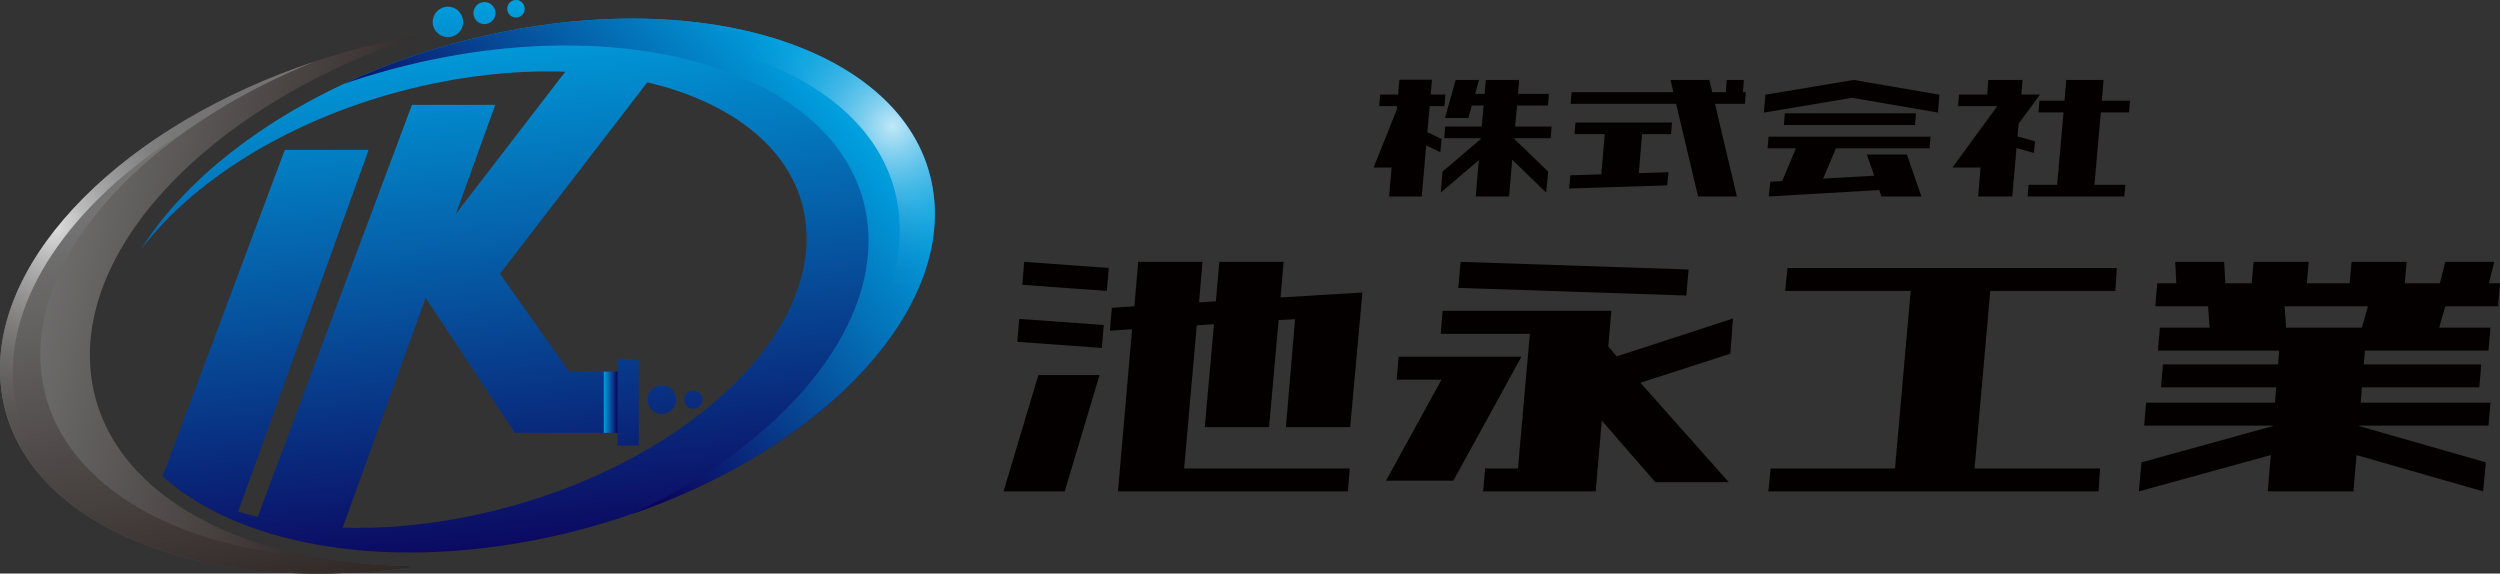 <?xml version="1.0" encoding="UTF-8"?>
<svg xmlns="http://www.w3.org/2000/svg" width="150" height="34.412" xmlns:xlink="http://www.w3.org/1999/xlink" version="1.1" viewBox="0 0 150 34.412">
  <rect x="0" y="0" width="150" height="34.412" fill="#333333" stroke="none"/>
  <!-- Generator: Adobe Illustrator 29.4.0, SVG Export Plug-In . SVG Version: 2.1.0 Build 152)  -->
  <defs>
    <style>
      .st0 {
        fill: url(#_名称未設定グラデーション_2410);
      }

      .st1 {
        fill: #040000;
      }

      .st2 {
        isolation: isolate;
      }

      .st3 {
        fill: url(#radial-gradient);
      }

      .st3, .st4 {
        opacity: .76;
      }

      .st5 {
        fill: url(#_名称未設定グラデーション_241);
      }

      .st6 {
        fill: url(#_名称未設定グラデーション_244);
      }

      .st7 {
        fill: url(#_名称未設定グラデーション_243);
      }

      .st8 {
        fill: url(#_名称未設定グラデーション_246);
      }

      .st9 {
        fill: url(#_名称未設定グラデーション_245);
      }

      .st10 {
        fill: url(#_名称未設定グラデーション_247);
      }

      .st11 {
        fill: url(#_名称未設定グラデーション_242);
      }

      .st12 {
        fill: url(#_名称未設定グラデーション_249);
      }

      .st13 {
        fill: url(#_名称未設定グラデーション_121);
      }

      .st14 {
        fill: url(#_名称未設定グラデーション_122);
      }

      .st15 {
        fill: url(#_名称未設定グラデーション_248);
        mix-blend-mode: multiply;
      }

      .st4 {
        fill: url(#radial-gradient1);
      }

      .st16 {
        fill: url(#_名称未設定グラデーション_12);
      }

      .st17 {
        fill: url(#_名称未設定グラデーション_24);
      }
    </style>
    <linearGradient id="_名称未設定グラデーション_24" data-name="名称未設定グラデーション 24" x1="32.133" y1=".989" x2="35.693" y2="33.564" gradientUnits="userSpaceOnUse">
      <stop offset="0" stop-color="#009fde"/>
      <stop offset="1" stop-color="#0c035c"/>
    </linearGradient>
    <linearGradient id="_名称未設定グラデーション_241" data-name="名称未設定グラデーション 24" x1="45.757" y1="5.31" x2="45.757" y2="27.262" gradientTransform="translate(-18.156 -9.253) rotate(4.784)" xlink:href="#_名称未設定グラデーション_24"/>
    <linearGradient id="_名称未設定グラデーション_242" data-name="名称未設定グラデーション 24" x1="47.896" y1="5.31" x2="47.896" y2="27.262" gradientTransform="translate(-18.156 -9.253) rotate(4.784)" xlink:href="#_名称未設定グラデーション_24"/>
    <linearGradient id="_名称未設定グラデーション_243" data-name="名称未設定グラデーション 24" x1="49.759" y1="5.31" x2="49.759" y2="27.262" gradientTransform="translate(-18.156 -9.253) rotate(4.784)" xlink:href="#_名称未設定グラデーション_24"/>
    <linearGradient id="_名称未設定グラデーション_244" data-name="名称未設定グラデーション 24" x1="37.136" y1=".442" x2="40.696" y2="33.018" xlink:href="#_名称未設定グラデーション_24"/>
    <linearGradient id="_名称未設定グラデーション_245" data-name="名称未設定グラデーション 24" x1="39.003" y1=".24" x2="42.563" y2="32.813" xlink:href="#_名称未設定グラデーション_24"/>
    <linearGradient id="_名称未設定グラデーション_12" data-name="名称未設定グラデーション 12" x1="53.233" y1="196.474" x2="80.166" y2="196.474" gradientTransform="translate(-7.664 -189.286) rotate(12.567)" gradientUnits="userSpaceOnUse">
      <stop offset="0" stop-color="#737373"/>
      <stop offset="1" stop-color="#221714"/>
    </linearGradient>
    <linearGradient id="_名称未設定グラデーション_121" data-name="名称未設定グラデーション 12" x1="73.624" y1="179.683" x2="73.64" y2="179.719" xlink:href="#_名称未設定グラデーション_12"/>
    <linearGradient id="_名称未設定グラデーション_122" data-name="名称未設定グラデーション 12" x1="60.351" y1="193.03" x2="72.695" y2="220.89" xlink:href="#_名称未設定グラデーション_12"/>
    <radialGradient id="radial-gradient" cx="377.609" cy="49.101" fx="377.609" fy="49.101" r="6.743" gradientTransform="translate(-586.587 -217.622) rotate(12.561) scale(1.658 1.984)" gradientUnits="userSpaceOnUse">
      <stop offset="0" stop-color="#fff"/>
      <stop offset=".05" stop-color="#fff" stop-opacity=".888"/>
      <stop offset=".153" stop-color="#fff" stop-opacity=".682"/>
      <stop offset=".261" stop-color="#fff" stop-opacity=".5"/>
      <stop offset=".37" stop-color="#fff" stop-opacity=".346"/>
      <stop offset=".482" stop-color="#fff" stop-opacity=".22"/>
      <stop offset=".598" stop-color="#fff" stop-opacity=".123"/>
      <stop offset=".719" stop-color="#fff" stop-opacity=".054"/>
      <stop offset=".848" stop-color="#fff" stop-opacity=".013"/>
      <stop offset="1" stop-color="#fff" stop-opacity="0"/>
    </radialGradient>
    <linearGradient id="_名称未設定グラデーション_246" data-name="名称未設定グラデーション 24" x1="30.739" y1="1.141" x2="34.3" y2="33.716" xlink:href="#_名称未設定グラデーション_24"/>
    <linearGradient id="_名称未設定グラデーション_247" data-name="名称未設定グラデーション 24" x1="66.978" y1="7.519" x2="50.392" y2="24.106" gradientTransform="translate(-18.156 -9.253) rotate(4.784)" xlink:href="#_名称未設定グラデーション_24"/>
    <radialGradient id="radial-gradient1" cx="72.884" cy="10.779" fx="72.884" fy="10.779" r="10.451" gradientTransform="translate(-18.156 -9.253) rotate(4.784)" xlink:href="#radial-gradient"/>
    <linearGradient id="_名称未設定グラデーション_248" data-name="名称未設定グラデーション 24" x1="36.227" y1="24.135" x2="37.046" y2="24.135" xlink:href="#_名称未設定グラデーション_24"/>
    <linearGradient id="_名称未設定グラデーション_249" data-name="名称未設定グラデーション 24" x1="20.793" y1="2.228" x2="24.353" y2="34.804" xlink:href="#_名称未設定グラデーション_24"/>
    <linearGradient id="_名称未設定グラデーション_2410" data-name="名称未設定グラデーション 24" x1="14.208" y1="2.948" x2="17.769" y2="35.523" xlink:href="#_名称未設定グラデーション_24"/>
  </defs>
  <g class="st2">
    <g id="_レイヤー_1" data-name="レイヤー_1">
      <g>
        <path class="st1" d="M60.212,29.484l2.088-6.978h3.673l-2.089,6.978h-3.672ZM61.038,20.51l.115-1.377,5.073.367-.115,1.377-5.074-.367ZM61.337,17.089l.115-1.377,5.073.367-.115,1.377-5.073-.367ZM66.593,19.843l.116-1.377,1.354-.091.229-2.663h3.857l-.206,2.433,1.009-.069.207-2.364h3.857l-.183,2.135,4.912-.298-.734,8.079h-3.857l.551-6.473-.987.046-.574,6.427h-3.857l.551-6.175-1.032.069-.757,8.585h9.939l-.115,1.377h-13.796l.849-9.732-1.331.091Z"/>
        <path class="st1" d="M83.803,22.782l.115-1.378h7.368l-4.086,7.437h-4.04l3.328-6.059h-2.685ZM88.99,29.484l.116-1.377h1.973l.712-8.08h-5.348l.115-1.377h10.123l-.184,2.135.505.597,6.979-2.273-.161,2.111-5.394,1.745,5.303,5.968h-4.407l-3.214-3.695-.368,4.246h-6.749ZM87.498,17.273l.138-1.561,13.681.458-.138,1.562-13.681-.459Z"/>
        <path class="st1" d="M106.101,29.484l.138-1.377h7.461l.941-10.651h-7.53l.138-1.377h19.764l-.091,1.377h-7.506l-.941,10.651h7.529l-.091,1.377h-19.81Z"/>
        <path class="st1" d="M129.317,18.375l.115-1.378h1.148l-.069-1.285h2.939l.069,1.285h1.583l.115-1.285h3.306l-.115,1.285h2.571l.115-1.285h3.306l-.115,1.285h2.111l.321-1.285h2.938l-.321,1.285h.666l-.115,1.378h-3.168l-.367,1.285h3.076l-.115,1.377h-7.415l-.069.827h7.048l-.115,1.377h-7.048l-.069.919h7.782l-.115,1.377h-7.782v.023l7.621,2.18-.16,1.744-7.599-2.18-.184,2.18h-5.141l.183-2.18-7.919,2.18.16-1.744,7.897-2.18v-.023h-7.736l.115-1.377h7.735l.069-.919h-6.909l.115-1.377h6.909l.069-.827h-7.276l.115-1.377h2.983l-.091-1.285h-3.168ZM137.076,18.375l.091,1.285h4.545l.367-1.285h-5.004Z"/>
      </g>
      <g>
        <path class="st1" d="M83.346,11.788l.151-1.736h-1.084l1.399-3.485.012-.198h-1.072l.058-.699h1.072l.082-.886h1.958l-.082.886h.886l-.058.699h-.886l-.14,1.562.851.408-.07.792-.851-.408-.268,3.065h-1.958ZM88.543,11.788l.186-2.179-2.284,1.946.105-1.259,2.296-1.958v-.047h-2.191l.058-.699h2.191l.116-1.259h-.711l-.21.746h-1.399l.641-2.284h1.399l-.233.839h.571l.07-.839h2.004l-.07.839h1.853l-.058.699h-1.853l-.117,1.259h2.191l-.058.699h-2.191v.035l2.04,1.97-.117,1.259-2.039-1.97-.187,2.203h-2.004Z"/>
        <path class="st1" d="M94.471,8.047l.058-.699h5.792l-.058.699h-1.737l-.198,2.342,1.783-.058-.082.792-5.886.186.082-.792,1.853-.058.21-2.412h-1.818ZM94.237,6.229l.058-.699h6.107l-.175-.734h2.331l.175.734h.816l.058-.734h1.026l-.058.734h.175l-.058.699h-1.795l1.317,5.559h-2.331l-1.317-5.559h-6.328Z"/>
        <path class="st1" d="M105.832,6.754l.093-1.072,5.291-.886,5.151.886-.093,1.072-5.151-.886-5.291.886ZM106.054,8.898l.058-.699h9.72l-.058.699h-5.617l-.769,1.818,3.065-.175-.443-1.27h2.401l.874,2.517h-2.401l-.128-.385-6.631.385.093-.886.711-.035.828-1.97h-1.702ZM107.033,7.5l.058-.699h7.867l-.058.699h-7.867Z"/>
        <path class="st1" d="M118.685,11.788l.151-1.736h-1.69l2.692-3.683h-2.354l.058-.699h1.69l.07-.874h2.051l-.07.874h1.119l-1.282,1.748-.07.769,1.049.291-.058.699-1.049-.291-.256,2.902h-2.051ZM122.31,6.742l.058-.699h1.503l.105-1.247h2.238l-.105,1.247h1.69l-.058.699h-1.69l-.385,4.347h1.853l-.058.699h-5.804l.058-.699h1.713l.385-4.347h-1.503Z"/>
      </g>
      <g>
        <polygon class="st17" points="37.046 22.297 34.151 22.297 29.998 16.428 41.322 1.709 35.911 1.709 25.016 15.869 24.734 16.651 30.888 25.972 37.046 25.972 37.046 26.742 38.328 26.742 38.328 21.546 37.046 21.546 37.046 22.297"/>
        <g>
          <path class="st5" d="M26.799,2.227c.503.042.944-.331.986-.834.042-.503-.331-.944-.834-.986-.502-.042-.944.331-.986.834-.042.502.331.944.834.986Z"/>
          <path class="st11" d="M29.011,1.446c.364.03.684-.24.715-.604.03-.364-.24-.684-.604-.715-.364-.03-.684.24-.715.604-.03.364.24.684.604.715Z"/>
          <path class="st7" d="M30.914,1.05c.289.024.544-.191.568-.48.024-.289-.191-.543-.48-.568-.289-.024-.543.191-.568.48-.024.289.191.544.48.568Z"/>
        </g>
        <path class="st6" d="M39.708,23.116c-.476,0-.862.386-.862.862s.386.862.862.862c.476,0,.862-.386.862-.862s-.386-.862-.862-.862Z"/>
        <path class="st9" d="M41.597,23.429c-.303,0-.549.246-.549.548,0,.303.246.548.549.548.303,0,.548-.245.548-.548,0-.303-.246-.548-.548-.548Z"/>
        <g>
          <path class="st16" d="M5.423,22.083c-.598-7.833,7.926-16.119,19.819-19.986-.28.048-.559.092-.841.147C10.279,4.979-.633,14.227.029,22.9c.629,8.239,11.478,12.989,24.669,11.099-10.679-.116-18.727-4.736-19.275-11.916Z"/>
          <g>
            <path class="st13" d="M25.17,2.109c-.067.026-.134.053-.201.08.092-.03.181-.063.273-.093-.024.004-.048.009-.073.013Z"/>
            <path class="st14" d="M2.446,22.016C1.915,15.046,8.86,7.708,18.937,3.674,7.573,7.442-.545,15.385.029,22.9c.629,8.239,11.478,12.989,24.669,11.099-2.089-.023-4.075-.22-5.926-.573-9.156-.7-15.837-4.998-16.326-11.41Z"/>
          </g>
          <path class="st3" d="M.796,23.07c-.427-5.593,3.964-11.423,10.922-15.592,2.138-1.452,4.569-2.743,7.22-3.804C7.573,7.442-.545,15.385.029,22.9c.418,5.472,5.347,9.403,12.474,10.873-6.711-1.588-11.305-5.429-11.707-10.702Z"/>
        </g>
        <path class="st8" d="M56.057,12.032C55.343,3.649,43.66-.862,29.962,1.956c-9.75,2.006-17.889,7.185-21.515,13.027,3.4-4.513,9.919-8.402,17.608-9.983,11.712-2.409,21.702,1.448,22.312,8.615.61,7.167-8.389,14.931-20.102,17.34-7.688,1.582-14.634.463-18.672-2.52,4.479,4.174,13.205,5.884,22.955,3.878,13.698-2.818,24.224-11.898,23.51-20.281Z"/>
        <path class="st10" d="M56.057,12.032C55.343,3.649,43.66-.862,29.962,1.956c-3.347.688-6.503,1.751-9.353,3.085,1.719-.594,3.516-1.092,5.372-1.474,13.698-2.818,25.382,1.693,26.096,10.076.54,6.335-5.341,13.068-14.159,17.196,10.972-3.792,18.757-11.56,18.14-18.808Z"/>
        <path class="st4" d="M56.057,12.032C55.343,3.649,43.66-.862,29.962,1.956c-3.347.688-6.503,1.751-9.353,3.085.232-.08.469-.154.704-.231,2.068-.785,4.257-1.431,6.539-1.901,13.698-2.818,25.382,1.693,26.096,10.076.528,6.196-5.088,12.77-13.584,16.917,9.66-4.039,16.264-11.176,15.693-17.871Z"/>
        <rect class="st15" x="36.227" y="22.297" width=".82" height="3.675"/>
        <polygon class="st12" points="29.715 6.292 24.717 6.292 15.46 31.011 20.388 32.138 29.715 6.292"/>
        <path class="st0" d="M14.174,31.008l7.945-22.017h-5.03l-7.331,19.576c.555.406,2.426,1.649,4.416,2.442Z"/>
      </g>
    </g>
  </g>
</svg>